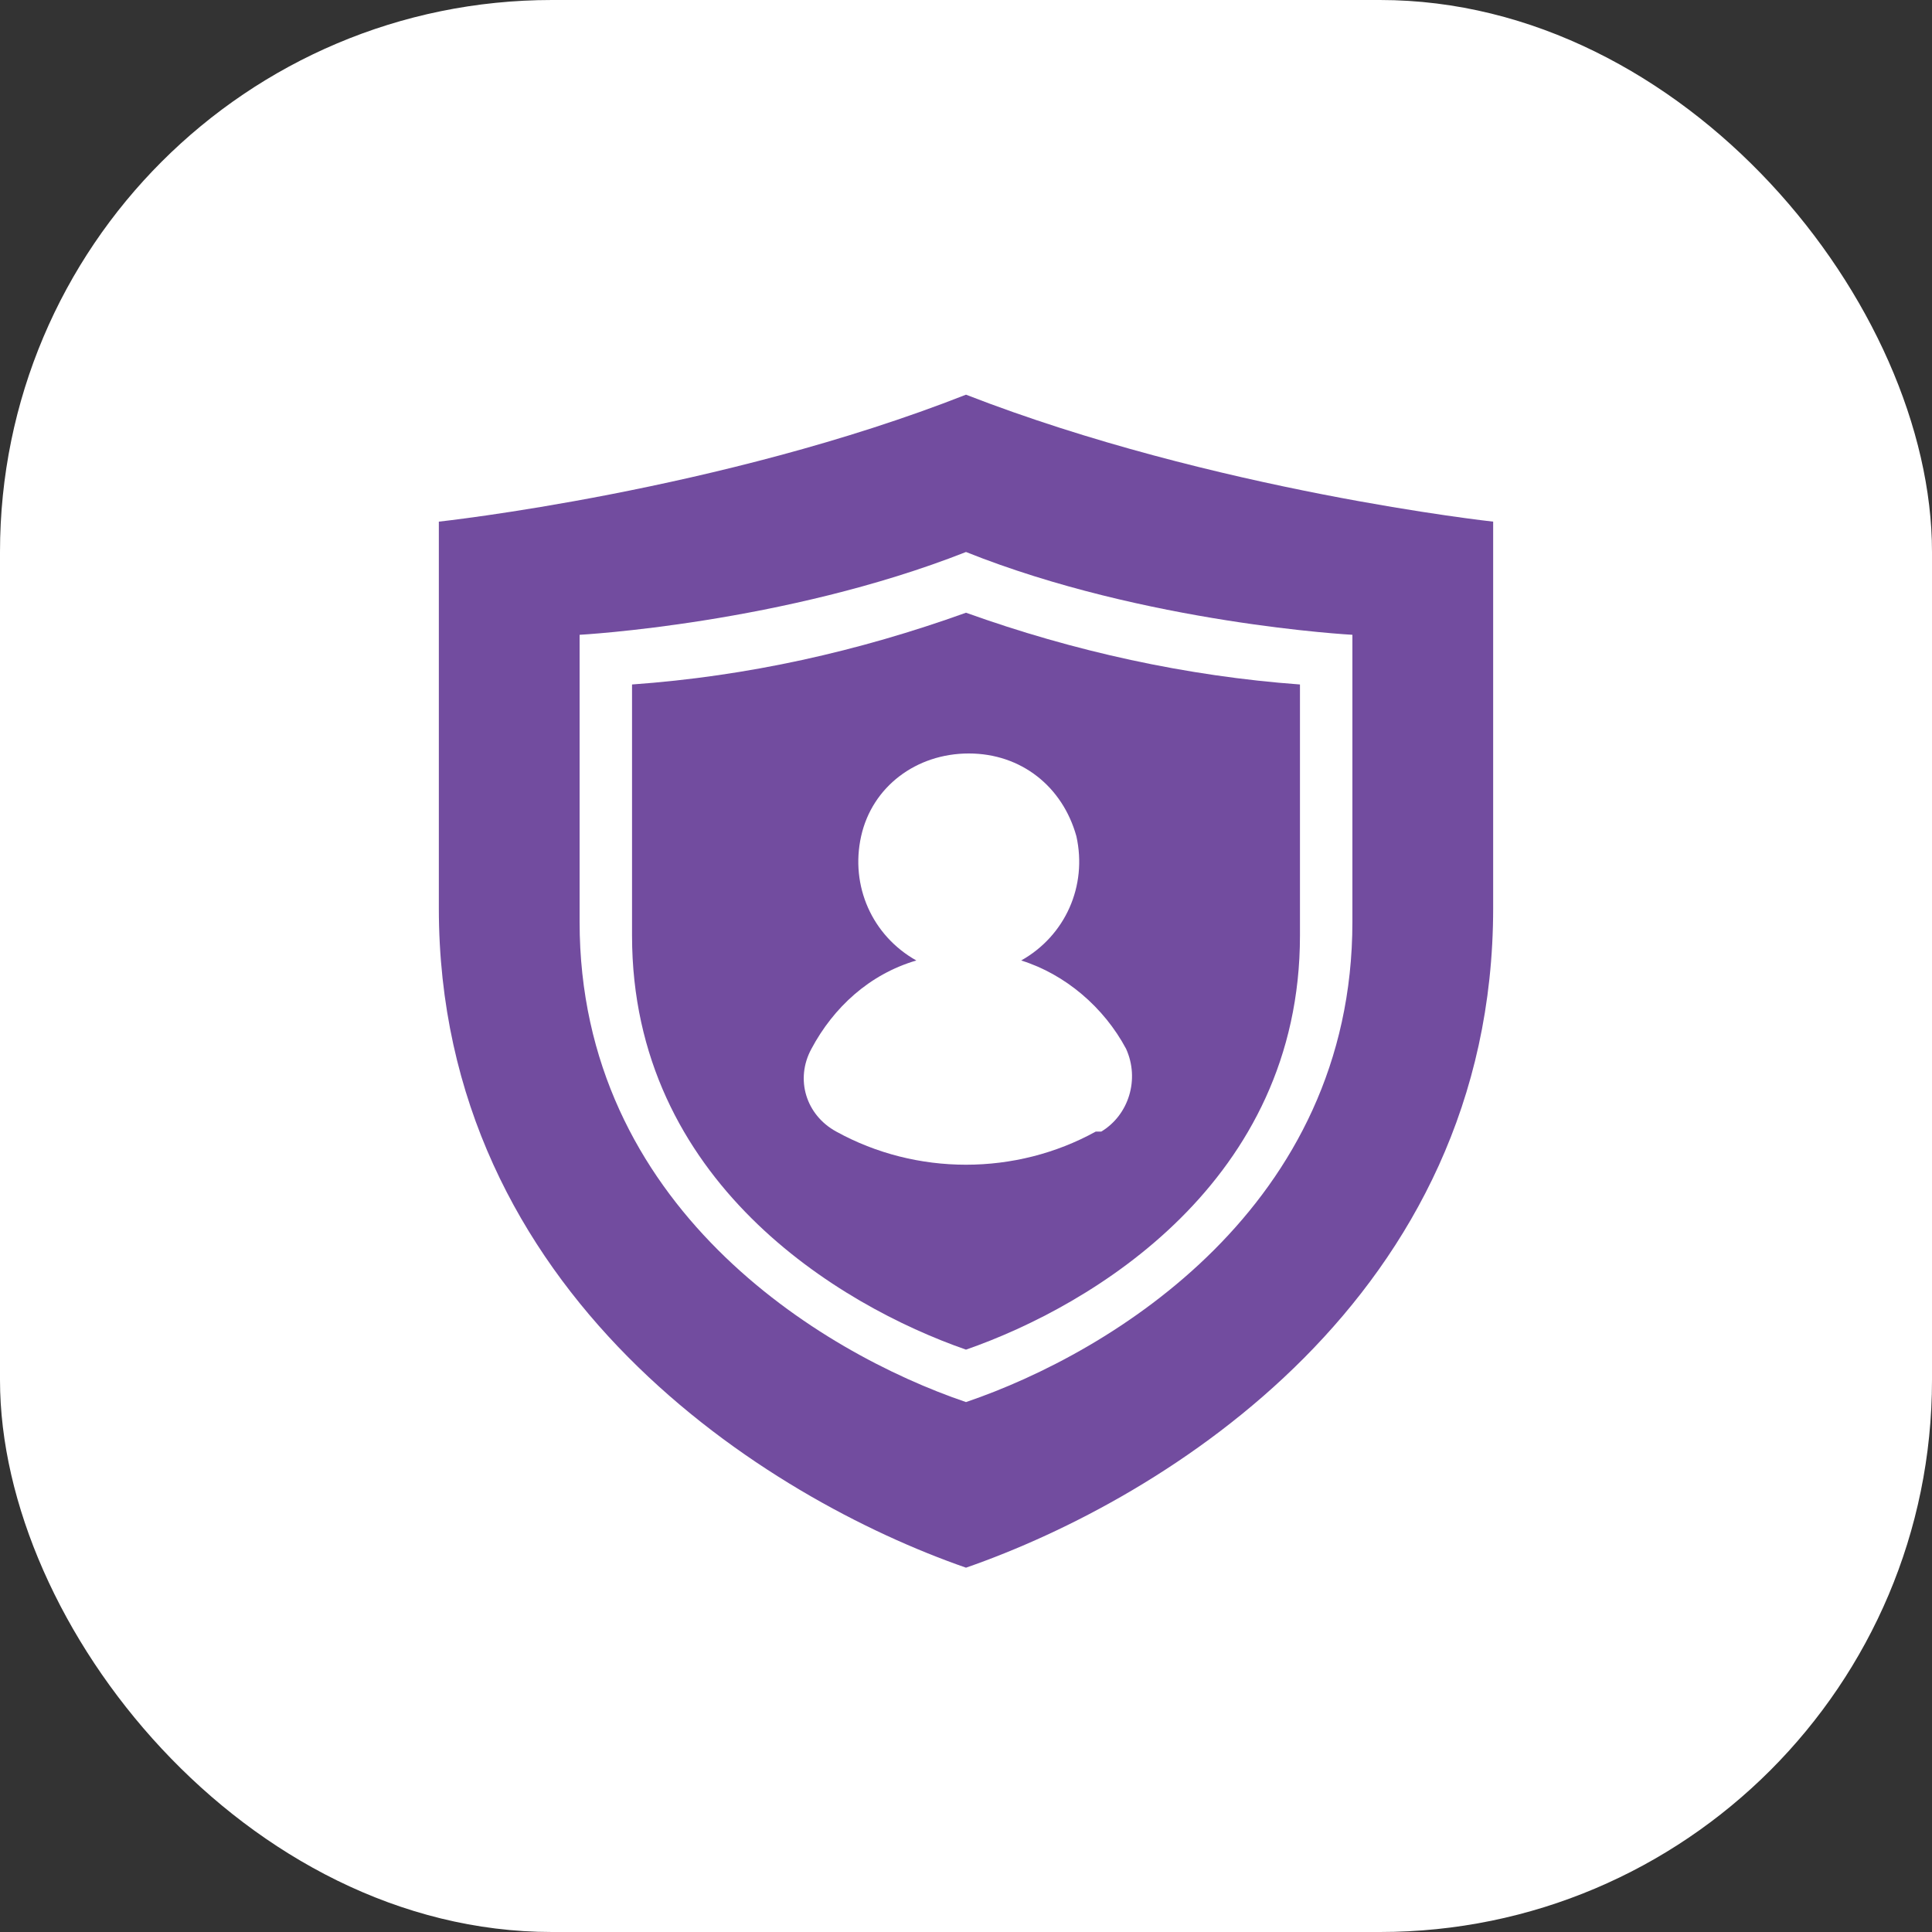 <?xml version="1.0" encoding="UTF-8"?>
<svg id="Layer_1" xmlns="http://www.w3.org/2000/svg" version="1.1" viewBox="0 0 70 70">
  <rect x="0" y="0" width="70" height="70" fill="#333333" stroke="none"/>
  <!-- Generator: Adobe Illustrator 29.8.1, SVG Export Plug-In . SVG Version: 2.1.1 Build 2)  -->
  <defs>
    <style>
      .st0 {
        fill: #fff;
      }

      .st1 {
        fill: #724c9f;
      }
    </style>
  </defs>
  <rect class="st0" width="70" height="70" rx="20" ry="20"/>
  <path class="st1" d="M35,14.3c-8.9,3.5-19.1,4.6-19.1,4.6v14c0,14,11.9,21.4,19.1,23.9,7.2-2.5,19.1-9.8,19.1-23.9v-14s-10.1-1.1-19.1-4.6ZM49,33.4c0,10.3-8.7,15.6-14,17.4-5.3-1.8-14-7.1-14-17.4v-10.4s7.4-.4,14-3c6.5,2.6,14,3,14,3v10.4Z"/>
  <path class="st1" d="M35,22.2c-3.9,1.4-7.9,2.3-12.1,2.6v9.1c0,8.9,7.5,13.4,12.1,15,4.6-1.6,12.1-6.1,12.1-15v-9.1c-4.1-.3-8.2-1.2-12.1-2.6ZM39.7,41c-2.9,1.6-6.5,1.6-9.4,0-1.1-.6-1.5-1.9-.9-3,.8-1.5,2.1-2.7,3.8-3.2-1.6-.9-2.4-2.7-2-4.5.4-1.8,2-3,3.9-3s3.4,1.2,3.9,3c.4,1.8-.4,3.6-2,4.5,1.6.5,3,1.7,3.8,3.2.5,1.1.1,2.4-.9,3h0Z"/>
</svg>